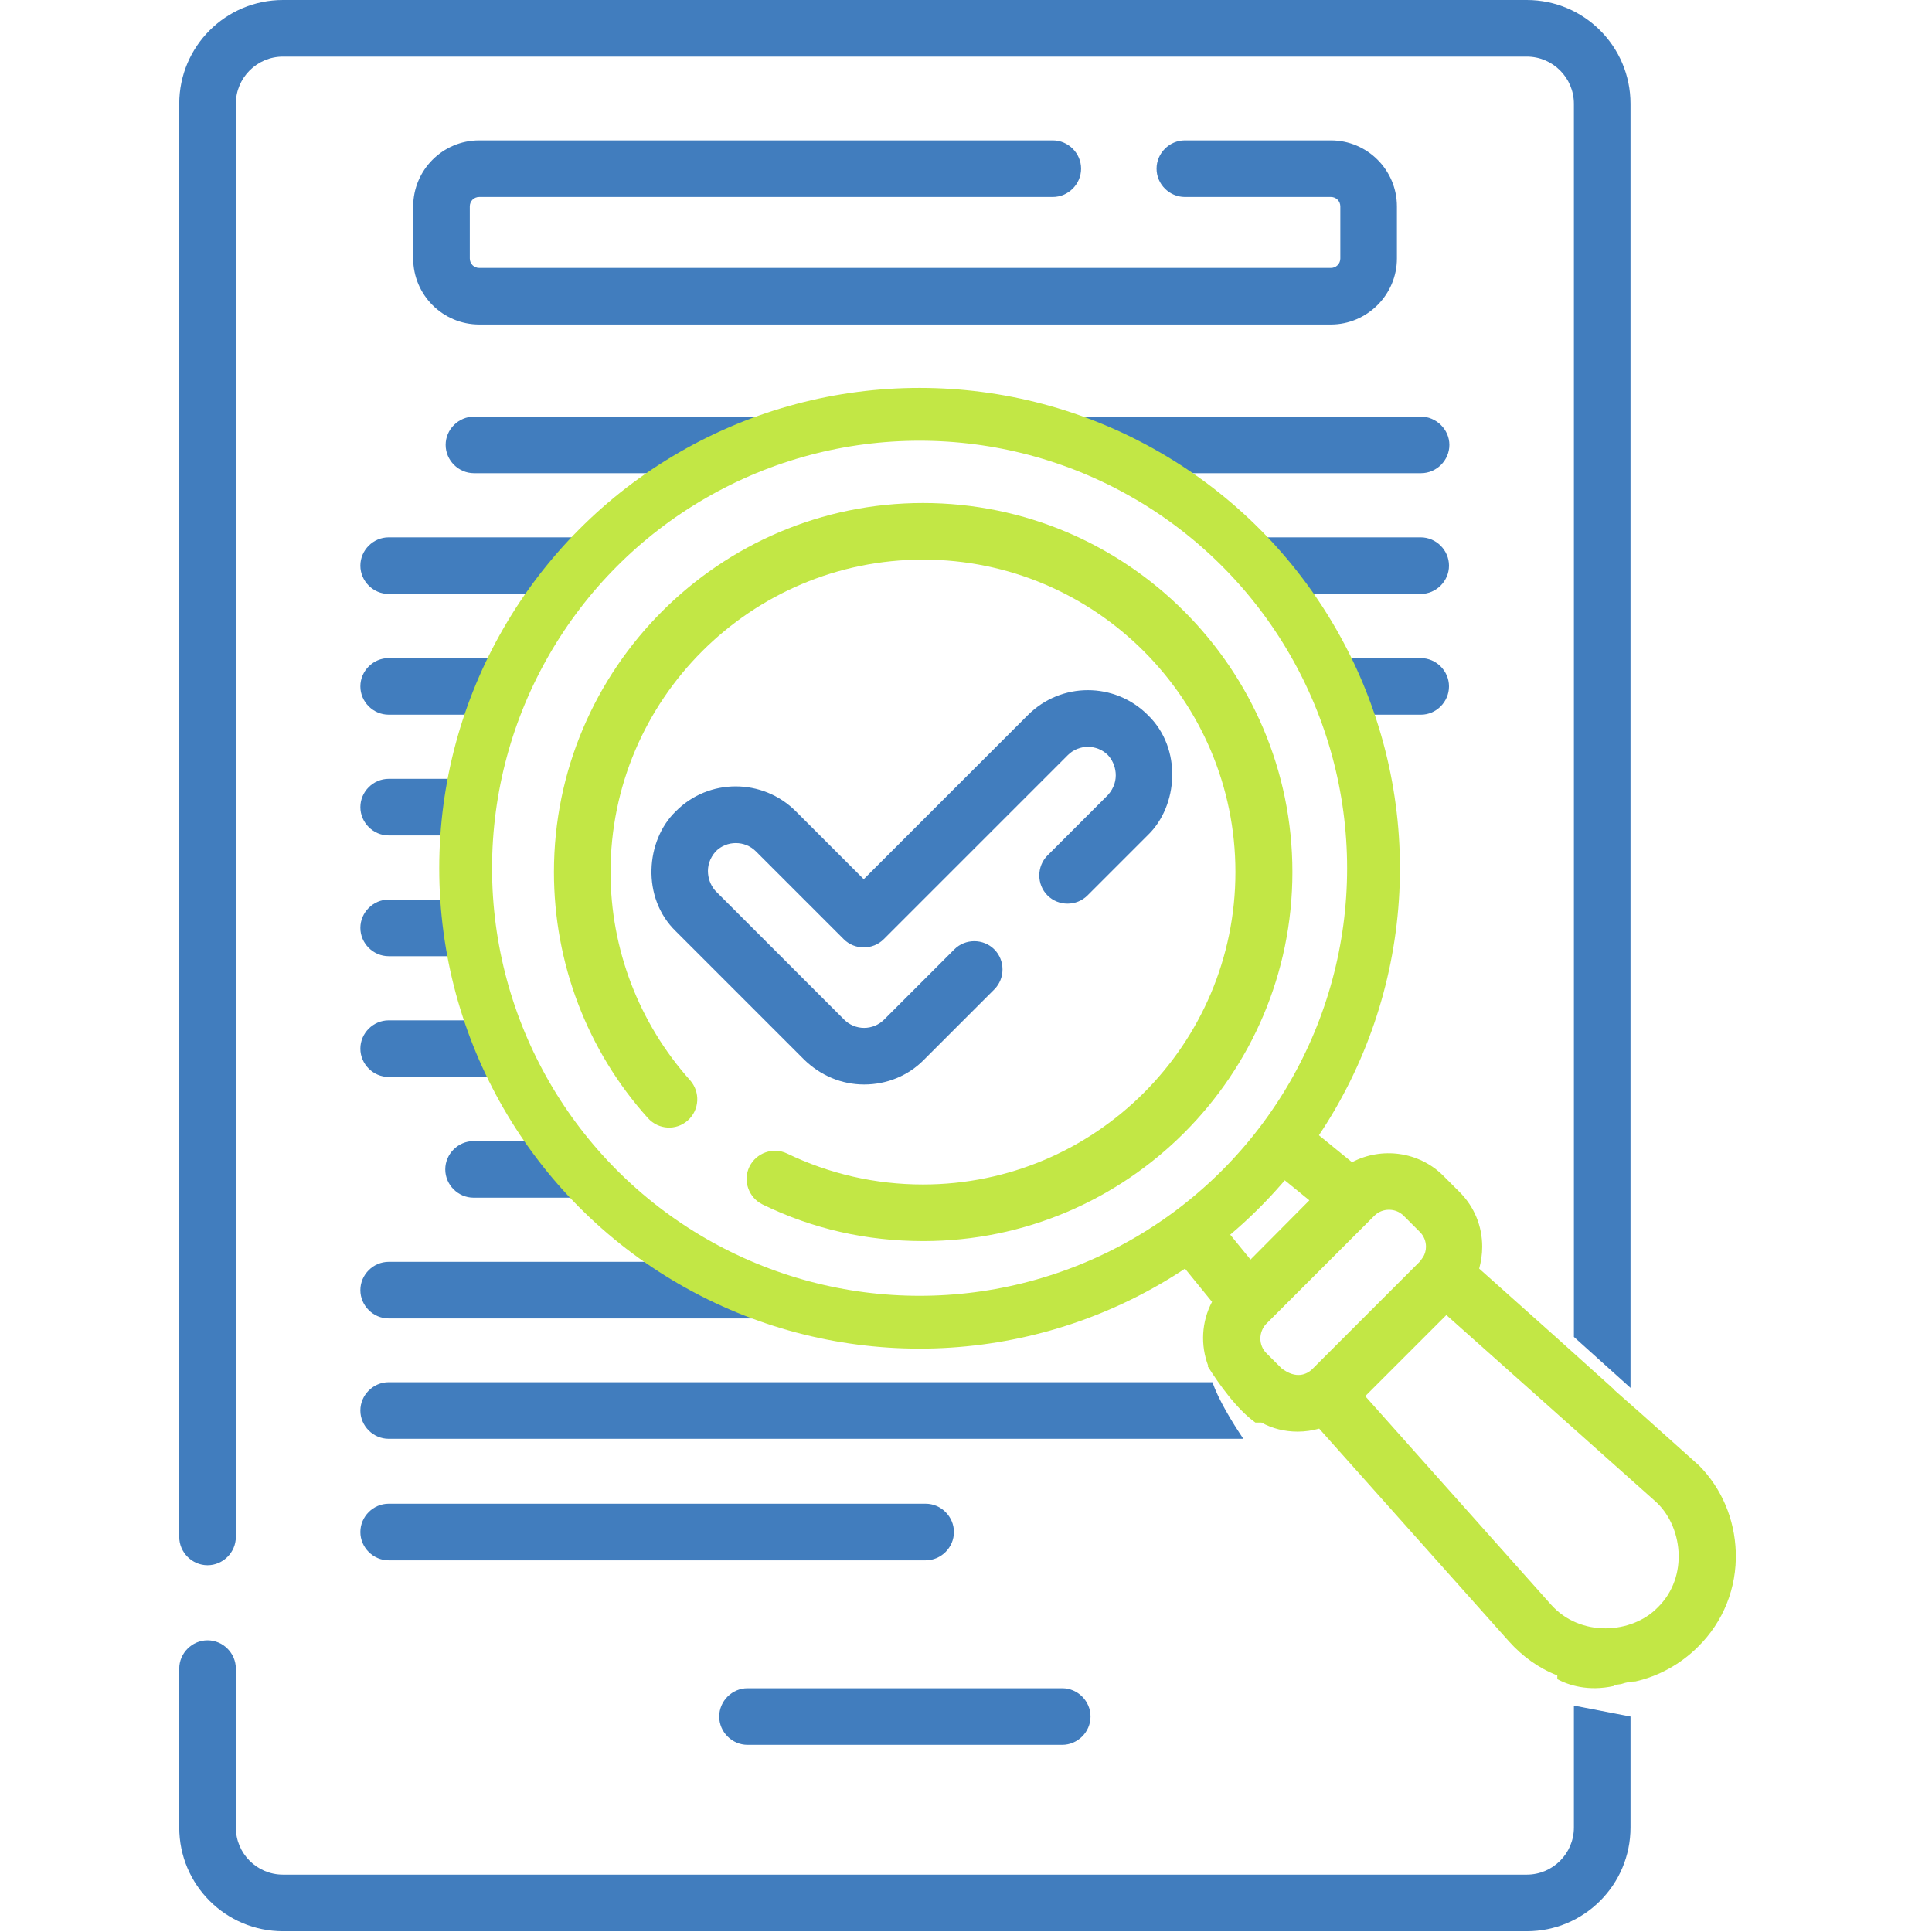 <?xml version="1.0" encoding="utf-8"?>
<!-- Generator: Adobe Illustrator 24.3.0, SVG Export Plug-In . SVG Version: 6.00 Build 0)  -->
<svg version="1.1" id="Capa_1" xmlns="http://www.w3.org/2000/svg" xmlns:xlink="http://www.w3.org/1999/xlink" x="0px" y="0px"
	 viewBox="0 0 512 512" style="enable-background:new 0 0 512 512;" xml:space="preserve">
<style type="text/css">
	.st0{fill:#417DBE;}
	.st1{fill:#C2E745;}
	.st2{fill:none;stroke:#C2E745;stroke-width:14;stroke-miterlimit:10;}
</style>
<g>
	<path class="st0" d="M127,52.2h152c4.1,0,7.5-3.4,7.5-7.5s-3.4-7.5-7.5-7.5H127c-9.7,0-17.5,7.9-17.5,17.5v13.8
		c0,9.7,7.9,17.5,17.5,17.5h225.7c9.6,0,17.5-7.9,17.5-17.5V54.7c0-9.7-7.9-17.5-17.5-17.5H314c-4.1,0-7.5,3.4-7.5,7.5
		s3.4,7.5,7.5,7.5h38.7c1.4,0,2.5,1.1,2.5,2.5v13.8c0,1.4-1.1,2.5-2.5,2.5H127c-1.4,0-2.5-1.1-2.5-2.5V54.7
		C124.5,53.3,125.6,52.2,127,52.2z"/>
	<path class="st0" d="M245.3,398.5H103c-4.1,0-7.5,3.4-7.5,7.5s3.4,7.5,7.5,7.5h142.3c4.1,0,7.5-3.4,7.5-7.5
		S249.4,398.5,245.3,398.5z"/>
	<path class="st0" d="M190.6,454.9c0,4.1,3.4,7.5,7.5,7.5h83.4c4.1,0,7.5-3.4,7.5-7.5s-3.4-7.5-7.5-7.5h-83.4
		C194,447.4,190.6,450.8,190.6,454.9L190.6,454.9z"/>
	<path class="st1" d="M244.6,133.3c-53.9,0-97.8,43.9-97.8,97.8c0,24.1,8.8,47.3,24.9,65.2c2.8,3.1,7.5,3.4,10.6,0.6
		s3.3-7.5,0.6-10.6c-13.6-15.2-21.1-34.8-21.1-55.2c0-45.7,37.2-82.8,82.8-82.8c45.7,0,82.8,37.2,82.8,82.8
		c0,45.7-37.2,82.8-82.8,82.8c-12.6,0-24.8-2.8-36-8.2c-3.7-1.8-8.2-0.2-10,3.5s-0.2,8.2,3.5,10c13.3,6.5,27.6,9.7,42.6,9.7
		c53.9,0,97.8-43.9,97.8-97.8S298.6,133.3,244.6,133.3L244.6,133.3z"/>
	<path class="st0" d="M277.6,226.7c-2.9,2.9-2.9,7.7,0,10.6c2.9,2.9,7.7,2.9,10.6,0l16-16c8-7.7,9.2-22.9,0-31.8
		c-8.8-8.8-23-8.8-31.8,0L228.9,233l-18-18c-8.8-8.8-23.1-8.8-31.8,0c-8,7.7-9.2,22.9,0,31.8l34,34c4.3,4.2,9.9,6.6,15.9,6.6
		s11.7-2.3,15.9-6.6l18.6-18.6c2.9-2.9,2.9-7.7,0-10.6c-2.9-2.9-7.7-2.9-10.6,0l-18.6,18.6c-1.4,1.4-3.3,2.2-5.3,2.2
		s-3.9-0.8-5.3-2.2l-34-34c-2.1-2.2-3.4-6.8,0-10.6c2.9-2.9,7.7-2.9,10.6,0l23.3,23.3c2.9,2.9,7.7,2.9,10.6,0l48.8-48.8
		c2.9-2.9,7.7-2.9,10.6,0c2.1,2.2,3.4,6.8,0,10.6L277.6,226.7z"/>
</g>
<g>
	<path class="st0" d="M376.5,142.4h-41.3c4.5,4.7,8.6,9.7,12.3,15h29c4.1,0,7.5-3.4,7.5-7.5C384,145.8,380.6,142.4,376.5,142.4z"/>
	<path class="st0" d="M384,181.9c0-4.1-3.4-7.5-7.5-7.5h-18.9c2.4,4.8,4.4,9.8,6.2,15h12.8C380.6,189.4,384,186,384,181.9z"/>
	<path class="st0" d="M118,309.9c0,4.1,3.4,7.5,7.5,7.5h26.2c-4.4-4.7-8.5-9.7-12.2-15h-14C121.4,302.4,118,305.8,118,309.9z"/>
	<path class="st0" d="M376.5,110.4h-91c10.6,3.7,20.6,8.8,29.7,15h61.4c4.1,0,7.5-3.4,7.5-7.5S380.6,110.4,376.5,110.4z"/>
	<path class="st0" d="M103,253.4h16c-0.9-4.9-1.5-9.9-1.9-15H103c-4.1,0-7.5,3.4-7.5,7.5C95.5,250,98.9,253.4,103,253.4z"/>
	<path class="st0" d="M118.1,117.9c0,4.1,3.4,7.5,7.5,7.5h46.6c9.1-6.2,19.1-11.3,29.7-15h-76.2
		C121.5,110.4,118.1,113.8,118.1,117.9z"/>
	<path class="st0" d="M103,349.4h97.7c-10.4-3.7-20.2-8.8-29.1-15H103c-4.1,0-7.5,3.4-7.5,7.5C95.5,346,98.9,349.4,103,349.4z"/>
	<path class="st0" d="M103,285.4h26.5c-2.3-4.8-4.4-9.8-6.1-15H103c-4.1,0-7.5,3.4-7.5,7.5C95.5,282,98.9,285.4,103,285.4z"/>
	<path class="st0" d="M95.5,149.9c0,4.1,3.4,7.5,7.5,7.5h36.8c3.7-5.3,7.8-10.3,12.3-15H103C98.9,142.4,95.5,145.8,95.5,149.9z"/>
	<path class="st0" d="M103,221.4h14.2c0.3-5.1,1-10.1,1.9-15H103c-4.1,0-7.5,3.4-7.5,7.5C95.5,218,98.9,221.4,103,221.4z"/>
	<path class="st0" d="M103,189.4h20.6c1.7-5.2,3.8-10.2,6.2-15H103c-4.1,0-7.5,3.4-7.5,7.5C95.5,186,98.9,189.4,103,189.4z"/>
</g>
<circle class="st2" cx="243.7" cy="230.1" r="120.3"/>
<path class="st0" d="M95.5,373.8c0,4.1,3.4,7.5,7.5,7.5h226.5c-3.1-4.6-6.6-10.4-8.2-15H103C98.9,366.3,95.5,369.7,95.5,373.8z"/>
<path class="st0" d="M55,414.8c4.1,0,7.5-3.4,7.5-7.5V27.5C62.5,20.6,68.1,15,75,15h329.6c6.9,0,12.5,5.6,12.5,12.5v326.8l15,13.5
	V27.5c0-15.2-12.3-27.5-27.5-27.5H75C59.8,0,47.5,12.3,47.5,27.5v379.8C47.5,411.4,50.9,414.8,55,414.8z"/>
<g>
	<path class="st1" d="M460,411.3c-0.3-8.7-3.7-16.8-9.7-22.9l-15.2-13.6l-7.6-6.7v-0.1l-15-13.5v0l-20.5-18.3
		c0.5-1.9,0.8-3.8,0.8-5.8c0-5.5-2.1-10.6-6-14.5l-4.3-4.3c-6.5-6.5-16.4-7.7-24.2-3.6l-14-11.4c-2.8,4.2-5.8,8.1-9.1,11.9l11.8,9.6
		l-15.6,15.7l-9.7-11.9c-3.8,3.2-7.7,6.3-11.9,9.1l11.4,14c-2.8,5.3-3.1,11.5-1,17H320c3.1,4.9,7.8,11.5,12.7,15h1.6
		c2.9,1.6,6.2,2.4,9.6,2.4c2,0,3.9-0.3,5.7-0.8l50.3,56.4c3.6,4,7.9,7.1,12.8,9v1c3,1.6,8.2,3.3,15,1.8v-0.3c0.6,0,1.2-0.1,1.9-0.2
		c1.5-0.5,2.8-0.7,3.8-0.7c6.2-1.4,12-4.6,16.6-9.2C456.7,429.8,460.3,420.8,460,411.3z M347.7,362.9c-1.4,1.3-4.2,2.7-8.1-0.3l-4-4
		c-2.1-2.1-2.1-5.5-0.1-7.7c1.3-1.3,27.2-27.2,28.7-28.7c1.1-1.1,2.5-1.6,3.9-1.6c1.4,0,2.8,0.5,3.9,1.6l4.3,4.3
		c1,1,1.6,2.4,1.6,3.9c0,1-0.3,2-0.8,2.8c-0.2,0.2-0.1,0.2-0.8,1.1L347.7,362.9z M439.3,426c-6.8,7-20.5,8-28.3-0.8L361.8,370
		l21.5-21.5l55.2,49.2C445.9,404.1,447.7,417.8,439.3,426z"/>
	<path class="st0" d="M417.1,484.3c0,6.9-5.6,12.5-12.5,12.5H75c-6.9,0-12.5-5.6-12.5-12.5v-42.1c0-4.1-3.4-7.5-7.5-7.5
		s-7.5,3.4-7.5,7.5v42.1c0,15.2,12.3,27.5,27.5,27.5h329.6c15.2,0,27.5-12.3,27.5-27.5v-29.4l-15-2.9V484.3z"/>
</g>
</svg>
